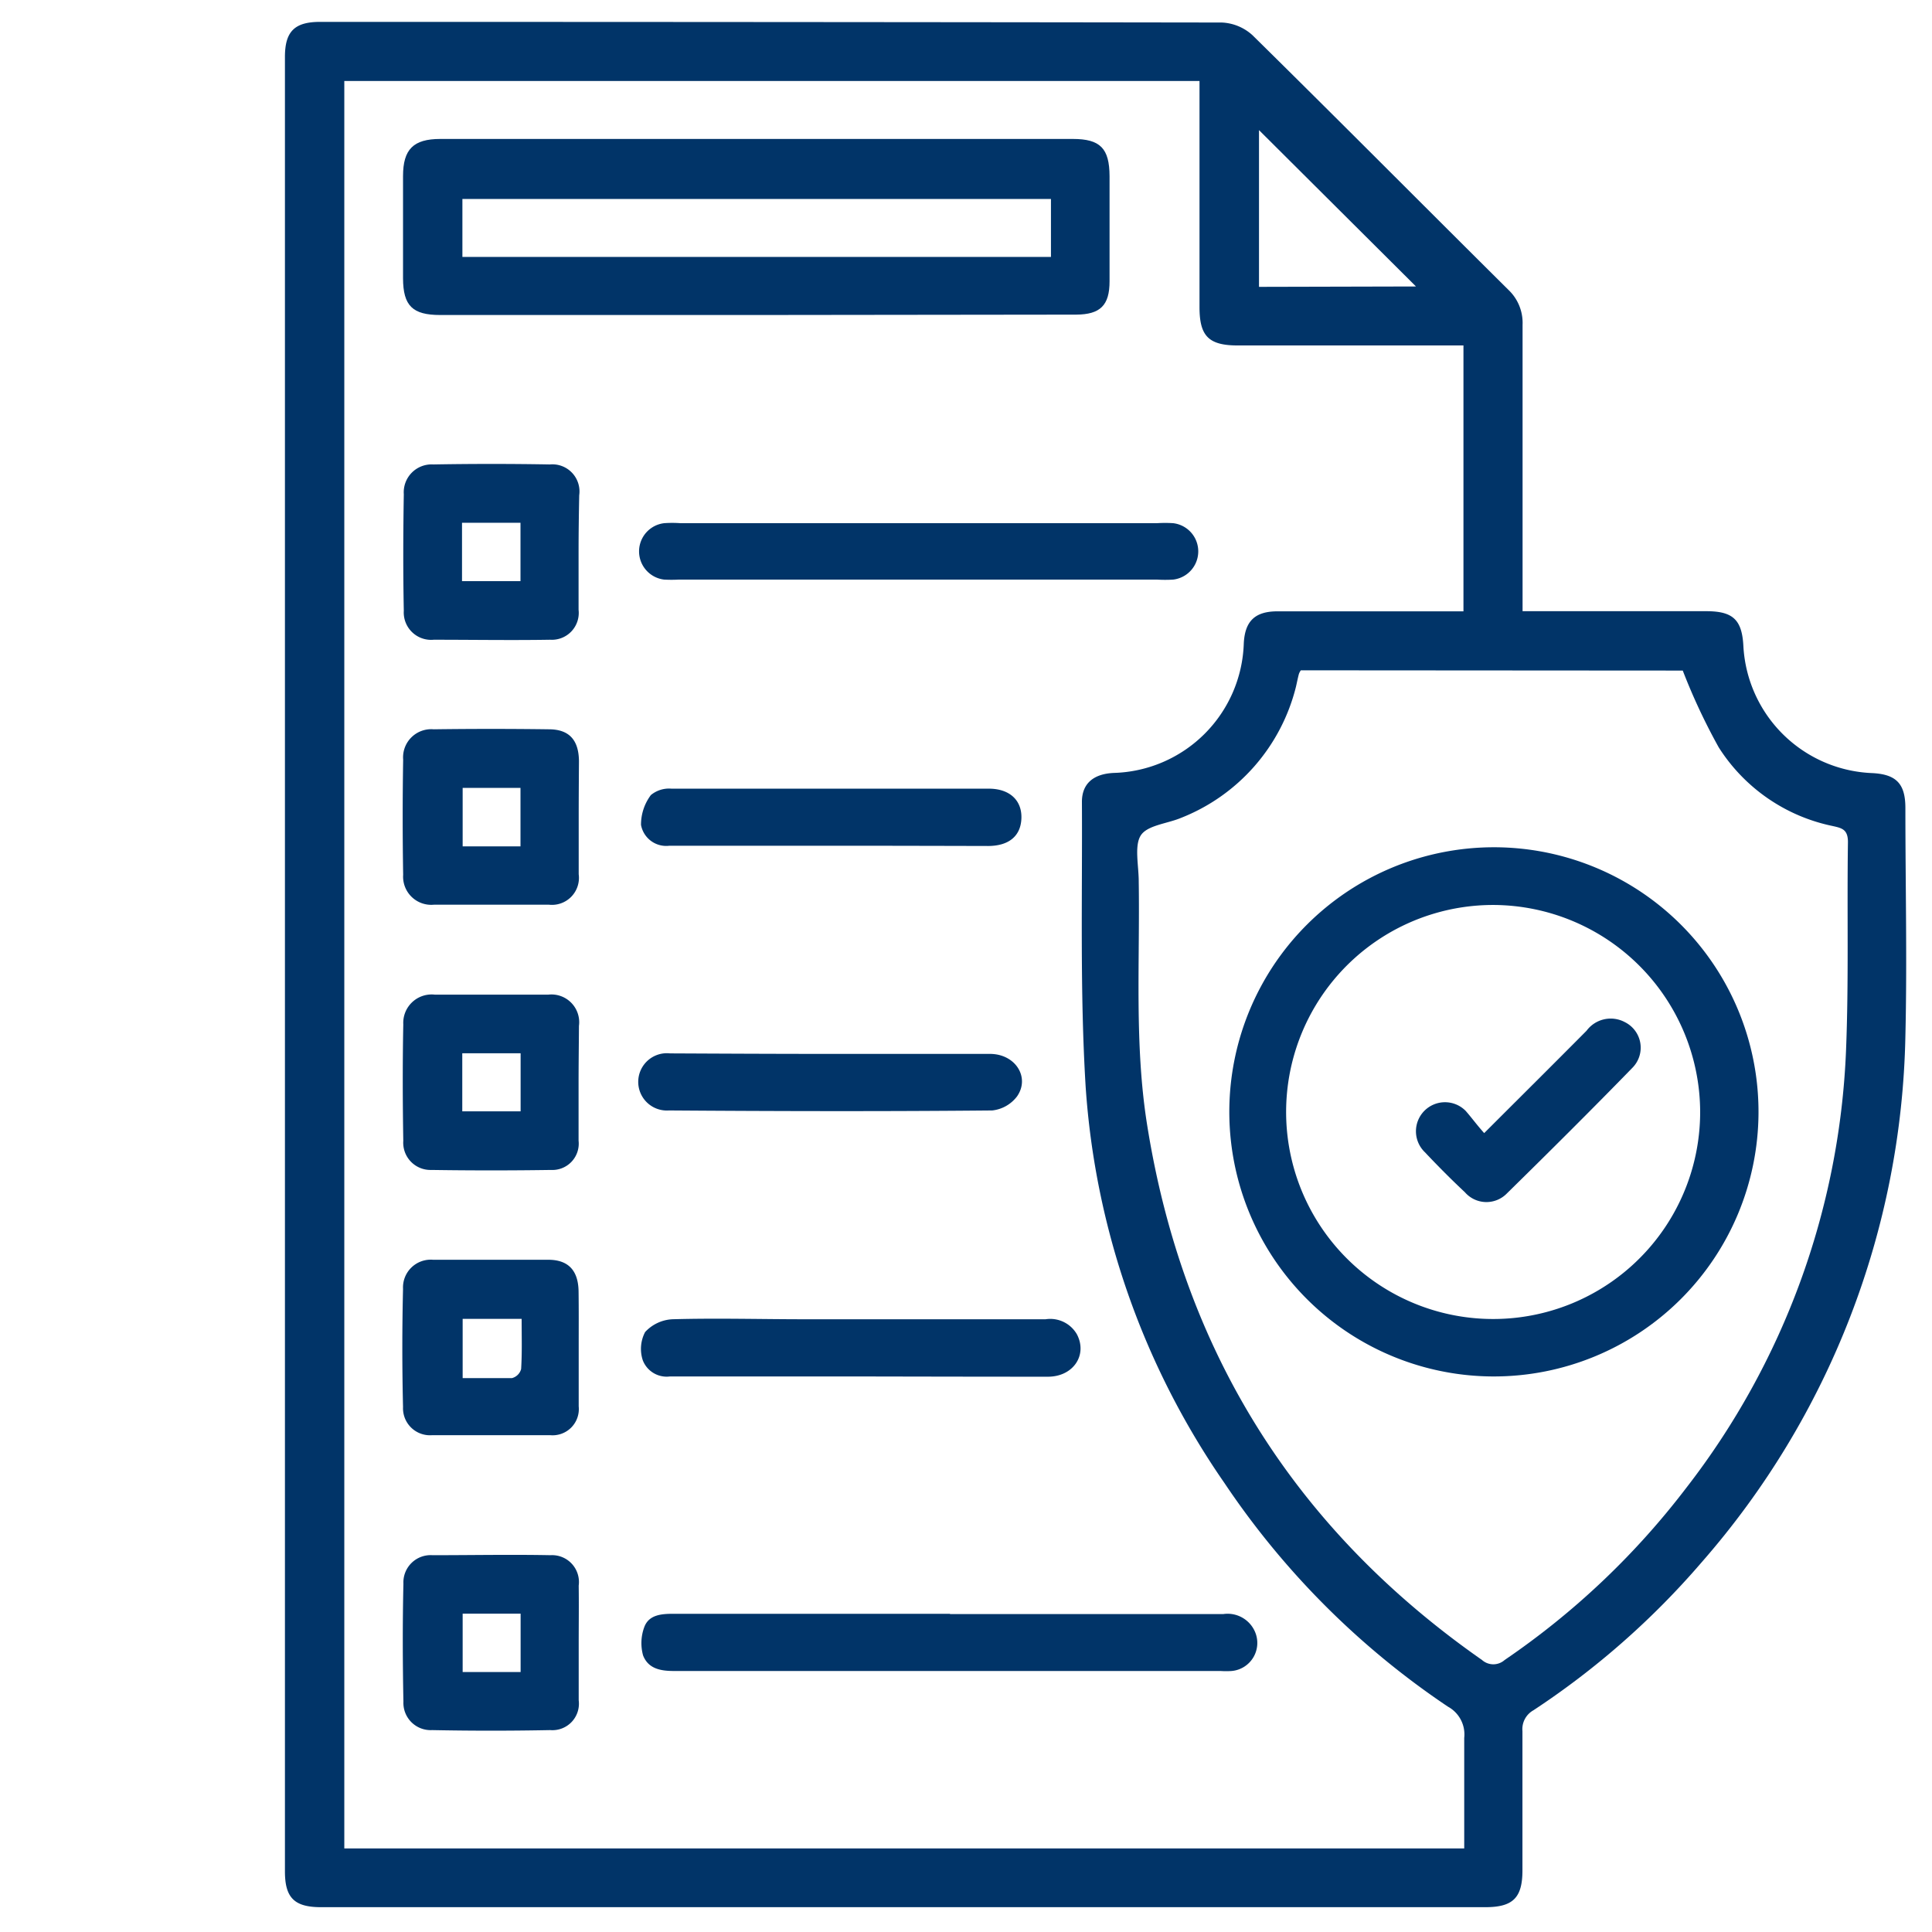 <svg xmlns="http://www.w3.org/2000/svg" id="Layer_1" data-name="Layer 1" viewBox="0 0 151 151"><defs><style>.cls-1{fill:#013468;}</style></defs><path class="cls-1" d="M119,47.77h14.37c2.09,0,2.79.68,2.89,2.76a10.5,10.5,0,0,0,10,9.89c1.93.08,2.66.81,2.66,2.73,0,6,.14,11.9,0,17.84A64.3,64.3,0,0,1,133,122.1a63,63,0,0,1-13.15,11.57,1.69,1.69,0,0,0-.86,1.63c0,3.63,0,7.26,0,10.88,0,2.15-.74,2.88-2.9,2.88h-91c-2.08,0-2.82-.73-2.82-2.79V4.45c0-2,.76-2.74,2.75-2.74q35.24,0,70.47.05a3.8,3.8,0,0,1,2.41,1c6.7,6.6,13.32,13.27,20,19.9A3.55,3.55,0,0,1,119,25.39c0,6.91,0,13.83,0,20.74Zm-4.56,96.7c0-2.93,0-5.79,0-8.64a2.47,2.47,0,0,0-1.27-2.44A63.75,63.75,0,0,1,95.7,115.91a61.62,61.62,0,0,1-10.85-31c-.45-7.39-.25-14.83-.29-22.24,0-1.44.92-2.19,2.49-2.26A10.46,10.46,0,0,0,97.21,50.31c.08-1.75.86-2.52,2.6-2.53h14.57V27H96.75c-2.3,0-3-.74-3-3V6.33H26.91V144.47ZM101.67,52.39a1.12,1.12,0,0,0-.15.28c-.09.33-.15.66-.23,1a14.87,14.87,0,0,1-9,10.26c-1.08.45-2.64.57-3.14,1.38S89,67.66,89,68.88c.1,6.36-.35,12.74.66,19.06q4.22,26.46,26.17,41.8a1.33,1.33,0,0,0,1.77,0,61,61,0,0,0,14.17-13.42,59.7,59.7,0,0,0,12.51-34.2c.22-5.43.07-10.87.15-16.31,0-1-.49-1.09-1.19-1.25a13.86,13.86,0,0,1-8.91-6.15,47.78,47.78,0,0,1-2.81-6Zm9-30L98.4,10.17V22.42Z"></path><path class="cls-1" d="M59.07,24.62H34.41c-2.17,0-2.9-.72-2.91-2.86,0-2.66,0-5.31,0-8,0-2.09.81-2.9,2.91-2.9H83.85c2.15,0,2.86.74,2.87,2.91,0,2.74,0,5.48,0,8.22,0,1.88-.73,2.59-2.61,2.6Zm23.07-9.07h-46v4.53h46Z"></path><path class="cls-1" d="M74.25,126.15c7.13,0,14.25,0,21.37,0a2.33,2.33,0,0,1,2.46,1.37,2.2,2.2,0,0,1-1.81,3.08,6.47,6.47,0,0,1-.88,0H52.66c-1.06,0-2-.19-2.4-1.22a3.61,3.61,0,0,1,.11-2.25c.37-.93,1.34-1,2.26-1H74.25Z"></path><path class="cls-1" d="M71.85,40.89H90.43a10.55,10.55,0,0,1,1.26,0,2.22,2.22,0,0,1,0,4.41,10.61,10.61,0,0,1-1.26,0H53.05a10.85,10.85,0,0,1-1.14,0,2.22,2.22,0,0,1,0-4.41,8.8,8.8,0,0,1,1.26,0Z"></path><path class="cls-1" d="M45.22,43.23c0,1.48,0,3,0,4.43A2.1,2.1,0,0,1,43,50c-3,.05-6.07,0-9.1,0a2.14,2.14,0,0,1-2.34-2.27c-.06-3-.05-6.07,0-9.1a2.18,2.18,0,0,1,2.31-2.33q4.55-.08,9.1,0a2.12,2.12,0,0,1,2.3,2.41C45.24,40.2,45.22,41.72,45.22,43.23Zm-9.11,2.19h4.57V40.86H36.11Z"></path><path class="cls-1" d="M45.22,84.73c0,1.47,0,3,0,4.42a2.06,2.06,0,0,1-2.15,2.29q-4.68.07-9.35,0a2.13,2.13,0,0,1-2.2-2.28c-.05-3-.06-6.07,0-9.1A2.22,2.22,0,0,1,34,77.74q4.41,0,8.84,0a2.17,2.17,0,0,1,2.41,2.44C45.24,81.7,45.22,83.21,45.22,84.73Zm-9.09-2.41v4.54h4.56V82.32Z"></path><path class="cls-1" d="M45.23,63.91c0,1.47,0,3,0,4.42a2.11,2.11,0,0,1-2.32,2.38c-3,0-6,0-9,0a2.2,2.2,0,0,1-2.4-2.34c-.05-3-.05-6,0-9A2.2,2.2,0,0,1,33.89,57q4.48-.06,9,0c1.6,0,2.34.84,2.36,2.48C45.24,61,45.23,62.43,45.23,63.91Zm-9.07-2.33v4.57h4.52V61.58Z"></path><path class="cls-1" d="M45.23,128.46c0,1.48,0,2.95,0,4.43A2.07,2.07,0,0,1,43,135.22q-4.62.09-9.23,0A2.13,2.13,0,0,1,31.53,133c-.06-3.07-.07-6.15,0-9.22a2.13,2.13,0,0,1,2.27-2.23c3.08,0,6.15-.06,9.23,0a2.1,2.1,0,0,1,2.2,2.38C45.25,125.43,45.23,127,45.23,128.46Zm-4.54-2.34H36.16v4.56h4.53Z"></path><path class="cls-1" d="M45.23,105.24c0,1.56,0,3.12,0,4.68A2.05,2.05,0,0,1,43,112.17c-3.07,0-6.15,0-9.22,0a2.11,2.11,0,0,1-2.28-2.2q-.11-4.61,0-9.23a2.17,2.17,0,0,1,2.35-2.28c3,0,6,0,9,0,1.59,0,2.35.86,2.37,2.48C45.24,102.38,45.23,103.81,45.23,105.24Zm-4.46-2.16H36.16v4.63c1.35,0,2.6,0,3.85,0a1,1,0,0,0,.72-.71C40.81,105.72,40.77,104.47,40.77,103.08Z"></path><path class="cls-1" d="M67.14,107.58H52.36a2,2,0,0,1-2.12-1.26,2.83,2.83,0,0,1,.18-2.21,3.11,3.11,0,0,1,2.12-1c3.45-.1,6.9,0,10.36,0H81.72a2.4,2.4,0,0,1,2.45,1.18c.84,1.61-.28,3.3-2.25,3.31C77,107.6,72.07,107.59,67.14,107.58Z"></path><path class="cls-1" d="M64.85,66.1H52.32a2,2,0,0,1-2.22-1.63,3.85,3.85,0,0,1,.77-2.33,2.23,2.23,0,0,1,1.61-.5q12.41,0,24.8,0c1.64,0,2.6.92,2.55,2.32s-1,2.15-2.58,2.16C73.11,66.11,69,66.1,64.85,66.1Z"></path><path class="cls-1" d="M64.87,82.37c4.17,0,8.34,0,12.5,0,2,0,3.15,1.84,2.12,3.32a2.81,2.81,0,0,1-1.94,1.1c-8.42.08-16.84.06-25.26,0a2.24,2.24,0,1,1,.08-4.46C56.54,82.35,60.7,82.37,64.87,82.37Z"></path><path class="cls-1" d="M116.73,107.58A20.68,20.68,0,1,1,137.44,87,20.69,20.69,0,0,1,116.73,107.58Zm0-36.85a16.18,16.18,0,1,0,16.15,16.2A16.22,16.22,0,0,0,116.76,70.73Z"></path><path class="cls-1" d="M116,88.56c2.78-2.78,5.38-5.36,8-8a2.35,2.35,0,0,1,3-.67,2.23,2.23,0,0,1,.6,3.55c-3.23,3.32-6.52,6.59-9.83,9.84a2.23,2.23,0,0,1-3.28-.1c-1.07-1-2.12-2.06-3.13-3.13a2.27,2.27,0,1,1,3.19-3.23C115,87.33,115.41,87.9,116,88.56Z"></path></svg>